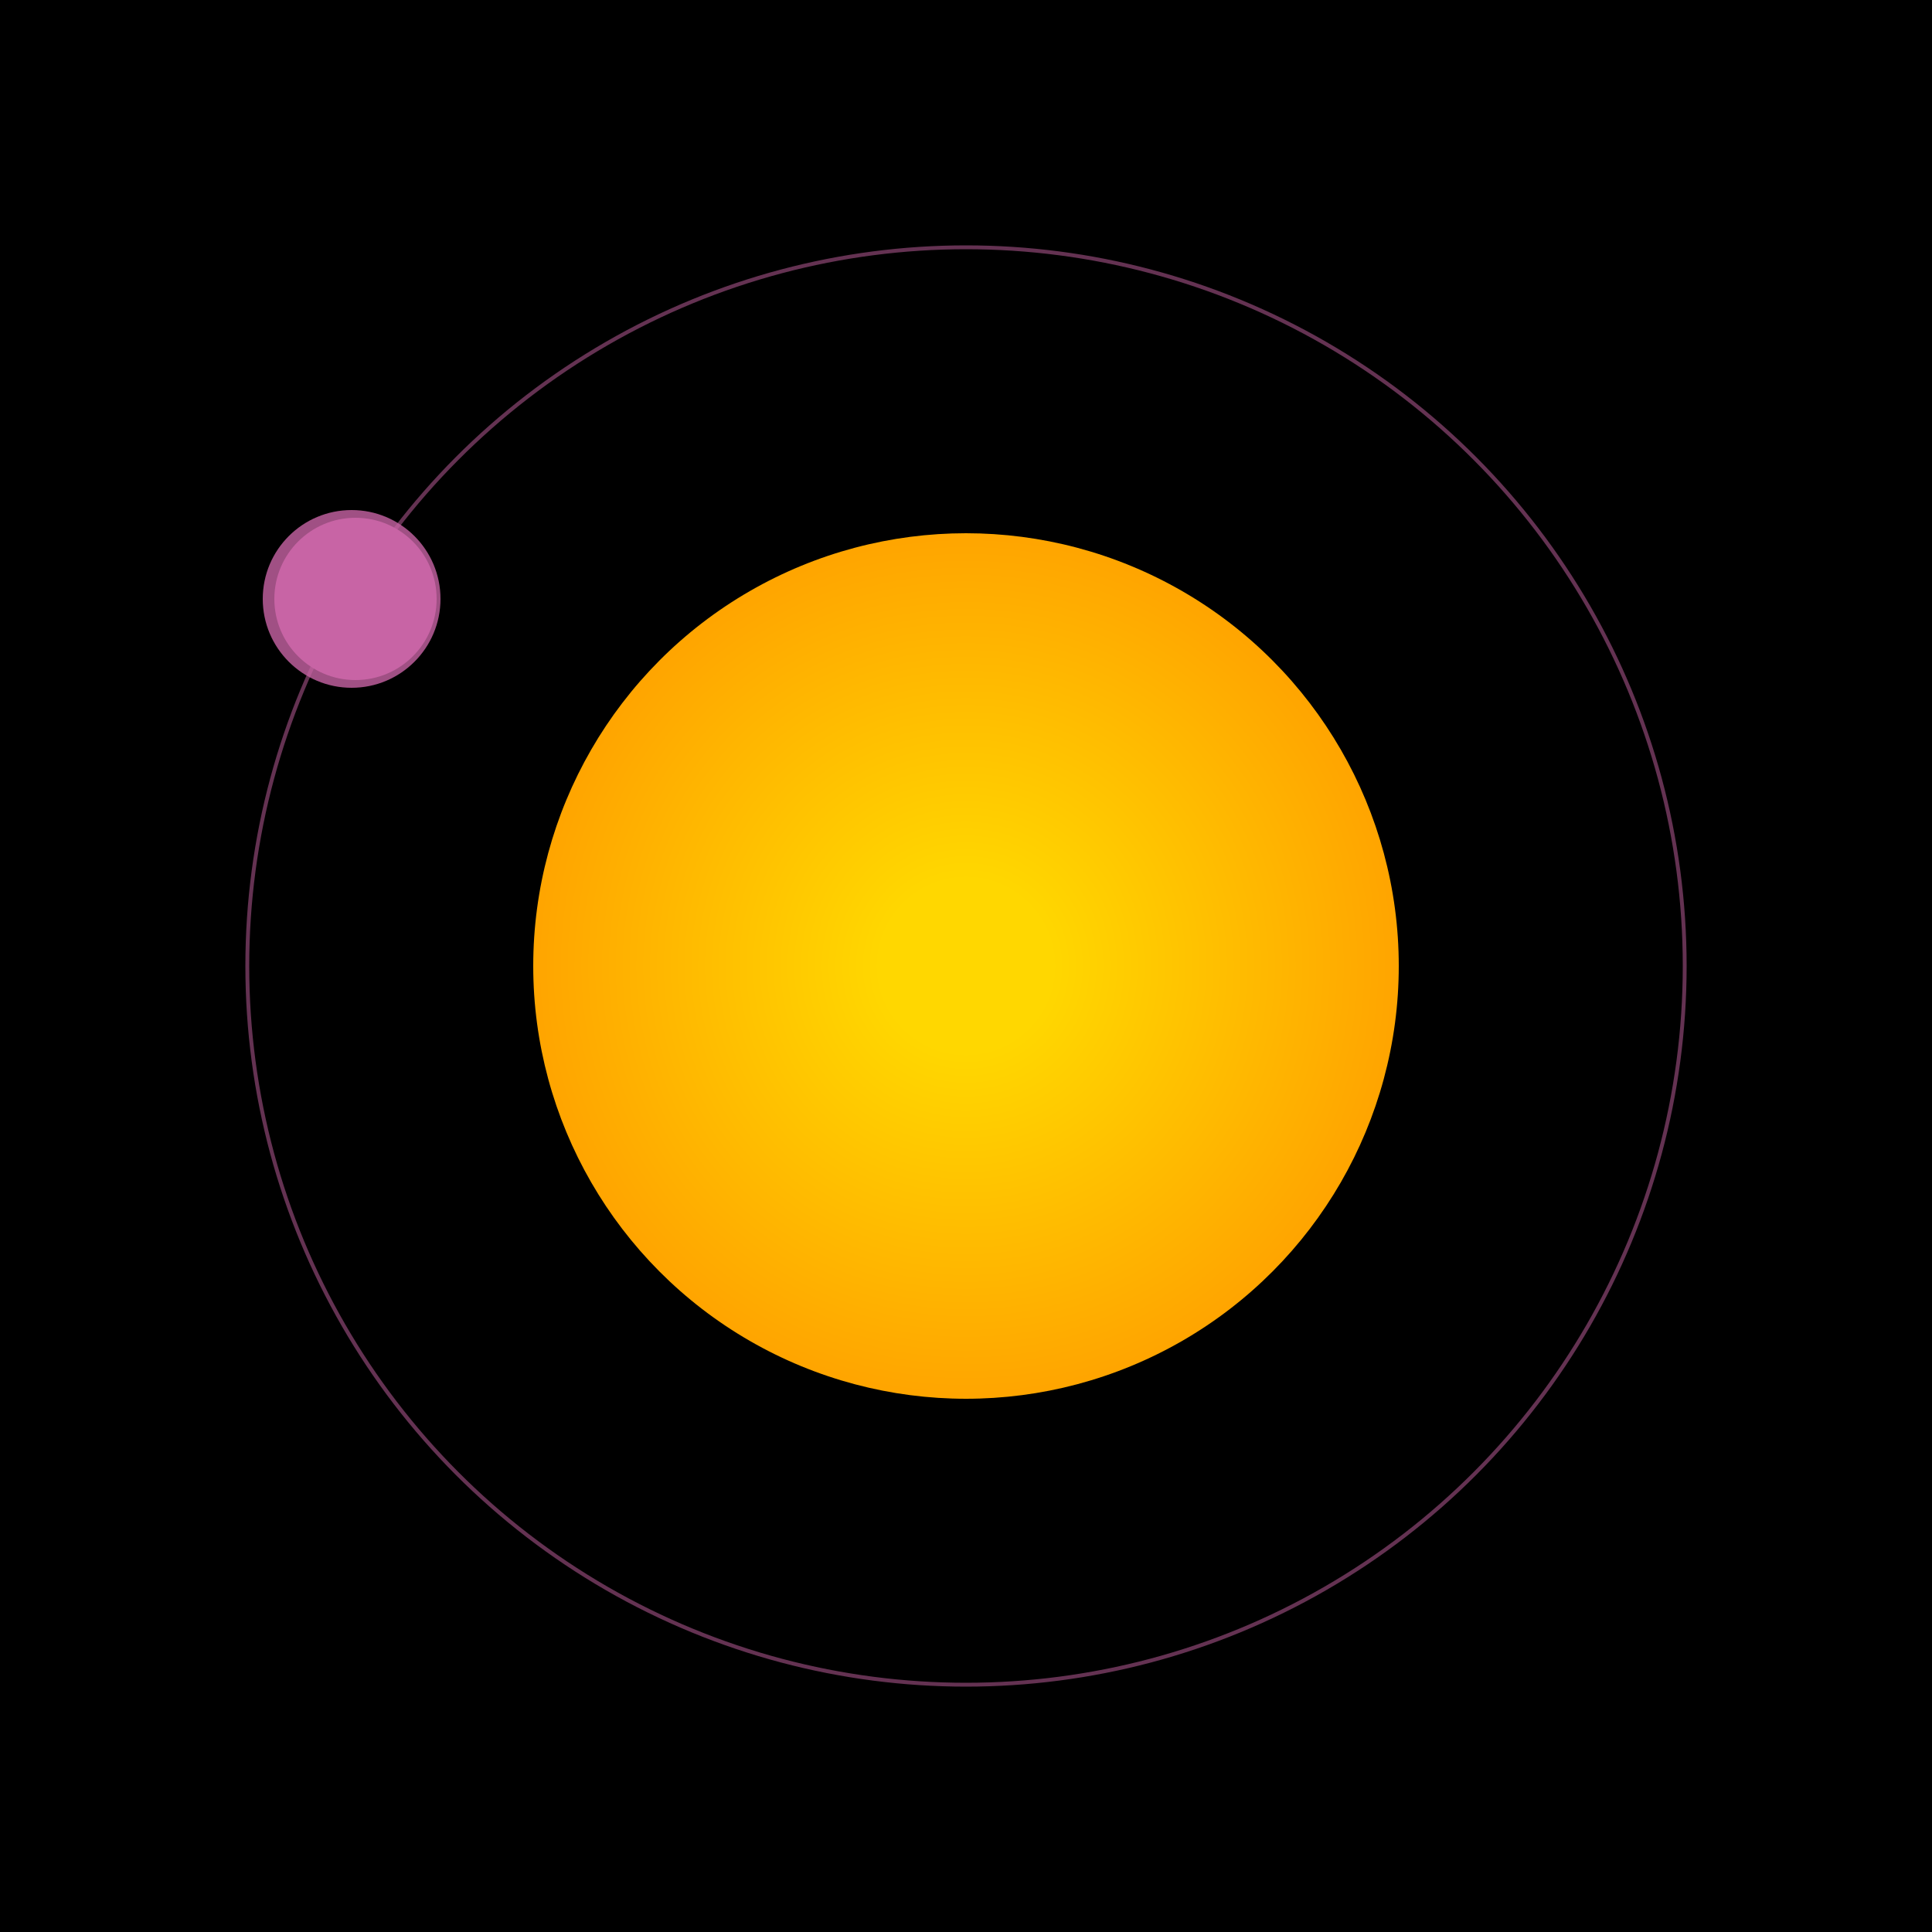 <svg width="500" height="500" viewBox="0 0 500 500" xmlns="http://www.w3.org/2000/svg"><rect width="500" height="500" fill="#000"></rect><defs><radialGradient id="starGradient" cx="50%" cy="50%" r="50%" fx="50%" fy="50%"><stop offset="20%" style="stop-color:#FFD700;"/><stop offset="100%" style="stop-color:#FFA500;"/></radialGradient><circle id="twinkle" cx="0" cy="0" r="2" fill="white" fill-opacity="0.8"/></defs><circle cx="250" cy="250" r="112" fill="url(#starGradient)"/><circle cx="250" cy="250" r="186" fill="none" stroke="rgba(200,100,165,0.5)"/><g><circle cx="92" cy="155" r="21" fill="rgb(200,100,165)"/><circle cx="91" cy="155" r="23" fill-opacity="0.8" fill="rgb(200,100,165)"/><animateTransform attributeName="transform" type="rotate" from="0 250 250" to="360 250 250" dur="8s" repeatCount="indefinite"></animateTransform></g></svg>